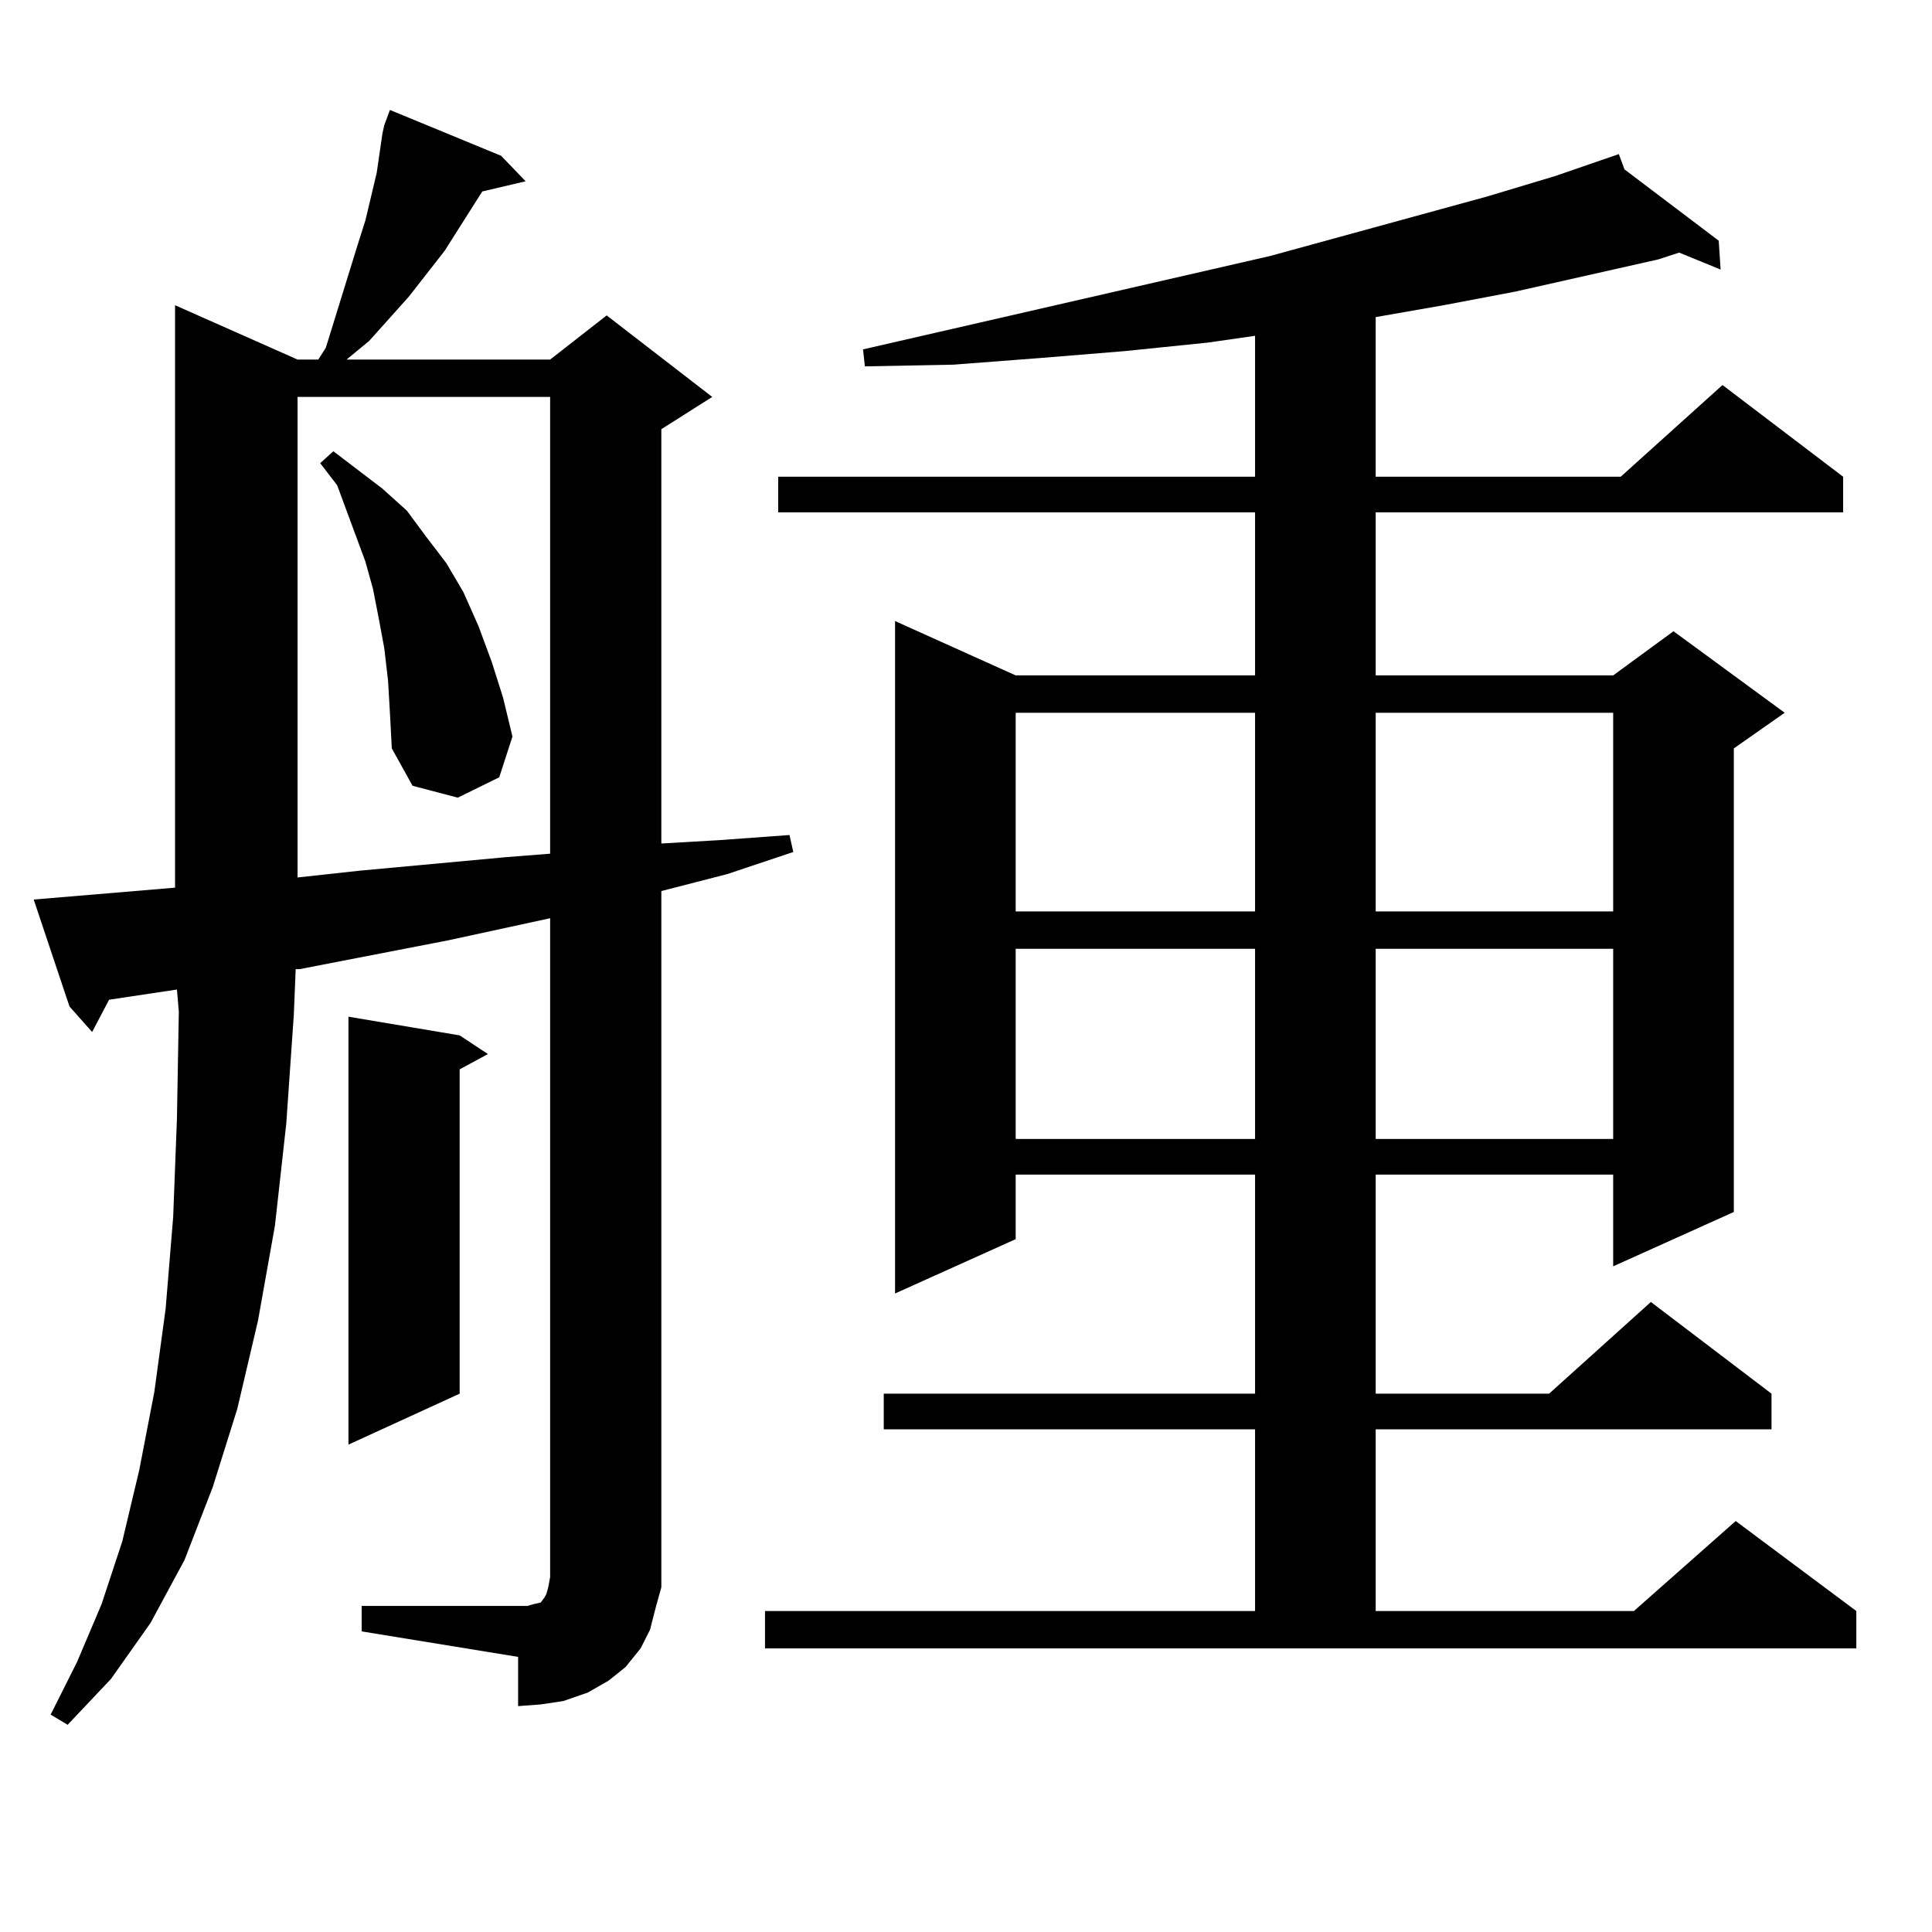 <?xml version="1.0" encoding="utf-8"?>
<!-- Generator: Adobe Illustrator 16.0.0, SVG Export Plug-In . SVG Version: 6.00 Build 0)  -->
<!DOCTYPE svg PUBLIC "-//W3C//DTD SVG 1.1//EN" "http://www.w3.org/Graphics/SVG/1.1/DTD/svg11.dtd">
<svg version="1.1" id="图层_1" xmlns="http://www.w3.org/2000/svg" xmlns:xlink="http://www.w3.org/1999/xlink" x="0px" y="0px"
	 width="1000px" height="1000px" viewBox="0 0 1000 1000" enable-background="new 0 0 1000 1000" xml:space="preserve">
<path d="M187.19,831.227h80.974h4.878l2.927-0.879l3.902-0.879l1.951-2.637l0.976-1.758l0.976-3.516l0.976-5.273V475.27
	l-52.682,11.426l-77.071,14.941h-1.951l-0.976,23.73l-3.902,56.25l-5.854,52.734l-8.78,49.219l-10.731,45.703l-12.683,40.43
	l-14.634,37.793l-17.561,32.52L57.438,869.02l-22.438,23.73l-8.78-5.273l13.658-27.246l12.683-29.883l10.731-32.52l8.78-36.914
	l7.805-40.43l5.854-43.066l3.902-47.461l1.951-50.977l0.976-55.371l-0.976-11.426l-35.121,5.273l-8.78,16.699l-11.707-13.184
	l-18.536-55.371l73.169-6.152V157.984l63.413,28.125h10.731l3.902-6.152l16.585-53.613l3.902-12.305l2.927-12.305l2.927-12.305
	l2.927-20.215l0.976-4.395l2.927-7.91l57.56,23.73l12.683,13.184l-22.438,5.273l-19.512,30.762l-18.536,23.73l-20.487,22.852
	l-11.707,9.668h105.363l29.268-22.852l54.633,42.188l-26.341,16.699v214.453l30.243-1.758l36.097-2.637l1.951,8.789l-34.146,11.426
	l-34.146,8.789v348.926v11.426l-2.927,10.547l-2.927,11.426l-4.878,9.668l-7.805,9.668l-8.78,7.031l-10.731,6.152l-12.683,4.395
	l-11.707,1.758l-11.707,0.879v-25.488L187.19,844.41V831.227z M154.021,205.445v248.73l32.194-3.516l38.048-3.516l38.048-3.516
	l22.438-1.758V205.445H154.021z M200.849,352.223l-1.951-16.699l-2.927-15.82l-2.927-14.941l-3.902-14.063l-4.878-13.184
	l-9.756-26.367l-8.78-11.426l6.829-6.152l25.365,19.336l12.683,11.426l9.756,13.184l10.731,14.063l8.78,14.941l7.805,17.578
	l6.829,18.457l5.854,18.457l4.878,20.215l-6.829,21.094l-21.463,10.547l-23.414-6.152L202.8,387.379l-0.976-18.457L200.849,352.223z
	 M237.921,535.914l14.634,9.668l-14.634,7.91v167.871l-57.56,26.367V526.246L237.921,535.914z M395.966,833.863h253.652V739.82
	h-192.19v-18.457h192.19V607.984H525.719v33.398l-62.438,28.125V321.461l62.438,28.125h123.899v-84.375H402.795v-18.457h246.823
	v-72.949l-24.39,3.516l-42.926,4.395l-42.926,3.516l-45.853,3.516l-45.853,0.879l-0.976-8.789l210.727-48.34l112.192-30.762
	l35.121-10.547l33.17-11.426l2.927,7.91l48.779,36.914l0.976,14.941l-21.463-8.789l-10.731,3.516l-74.145,16.699l-37.072,7.031
	l-35.121,6.152v82.617h126.826l52.682-47.461l62.438,47.461v18.457H712.056v84.375h122.924l31.219-22.852l57.56,42.188
	l-26.341,18.457V627.32l-62.438,28.125v-47.461H712.056v113.379h89.754l52.682-47.461l62.438,47.461v18.457H712.056v94.043h133.655
	l52.682-46.582l62.438,46.582v19.336H395.966V833.863z M525.719,368.922v102.832h123.899V368.922H525.719z M525.719,491.09v98.438
	h123.899V491.09H525.719z M712.056,368.922v102.832h122.924V368.922H712.056z M712.056,491.09v98.438h122.924V491.09H712.056z"/>
</svg>

